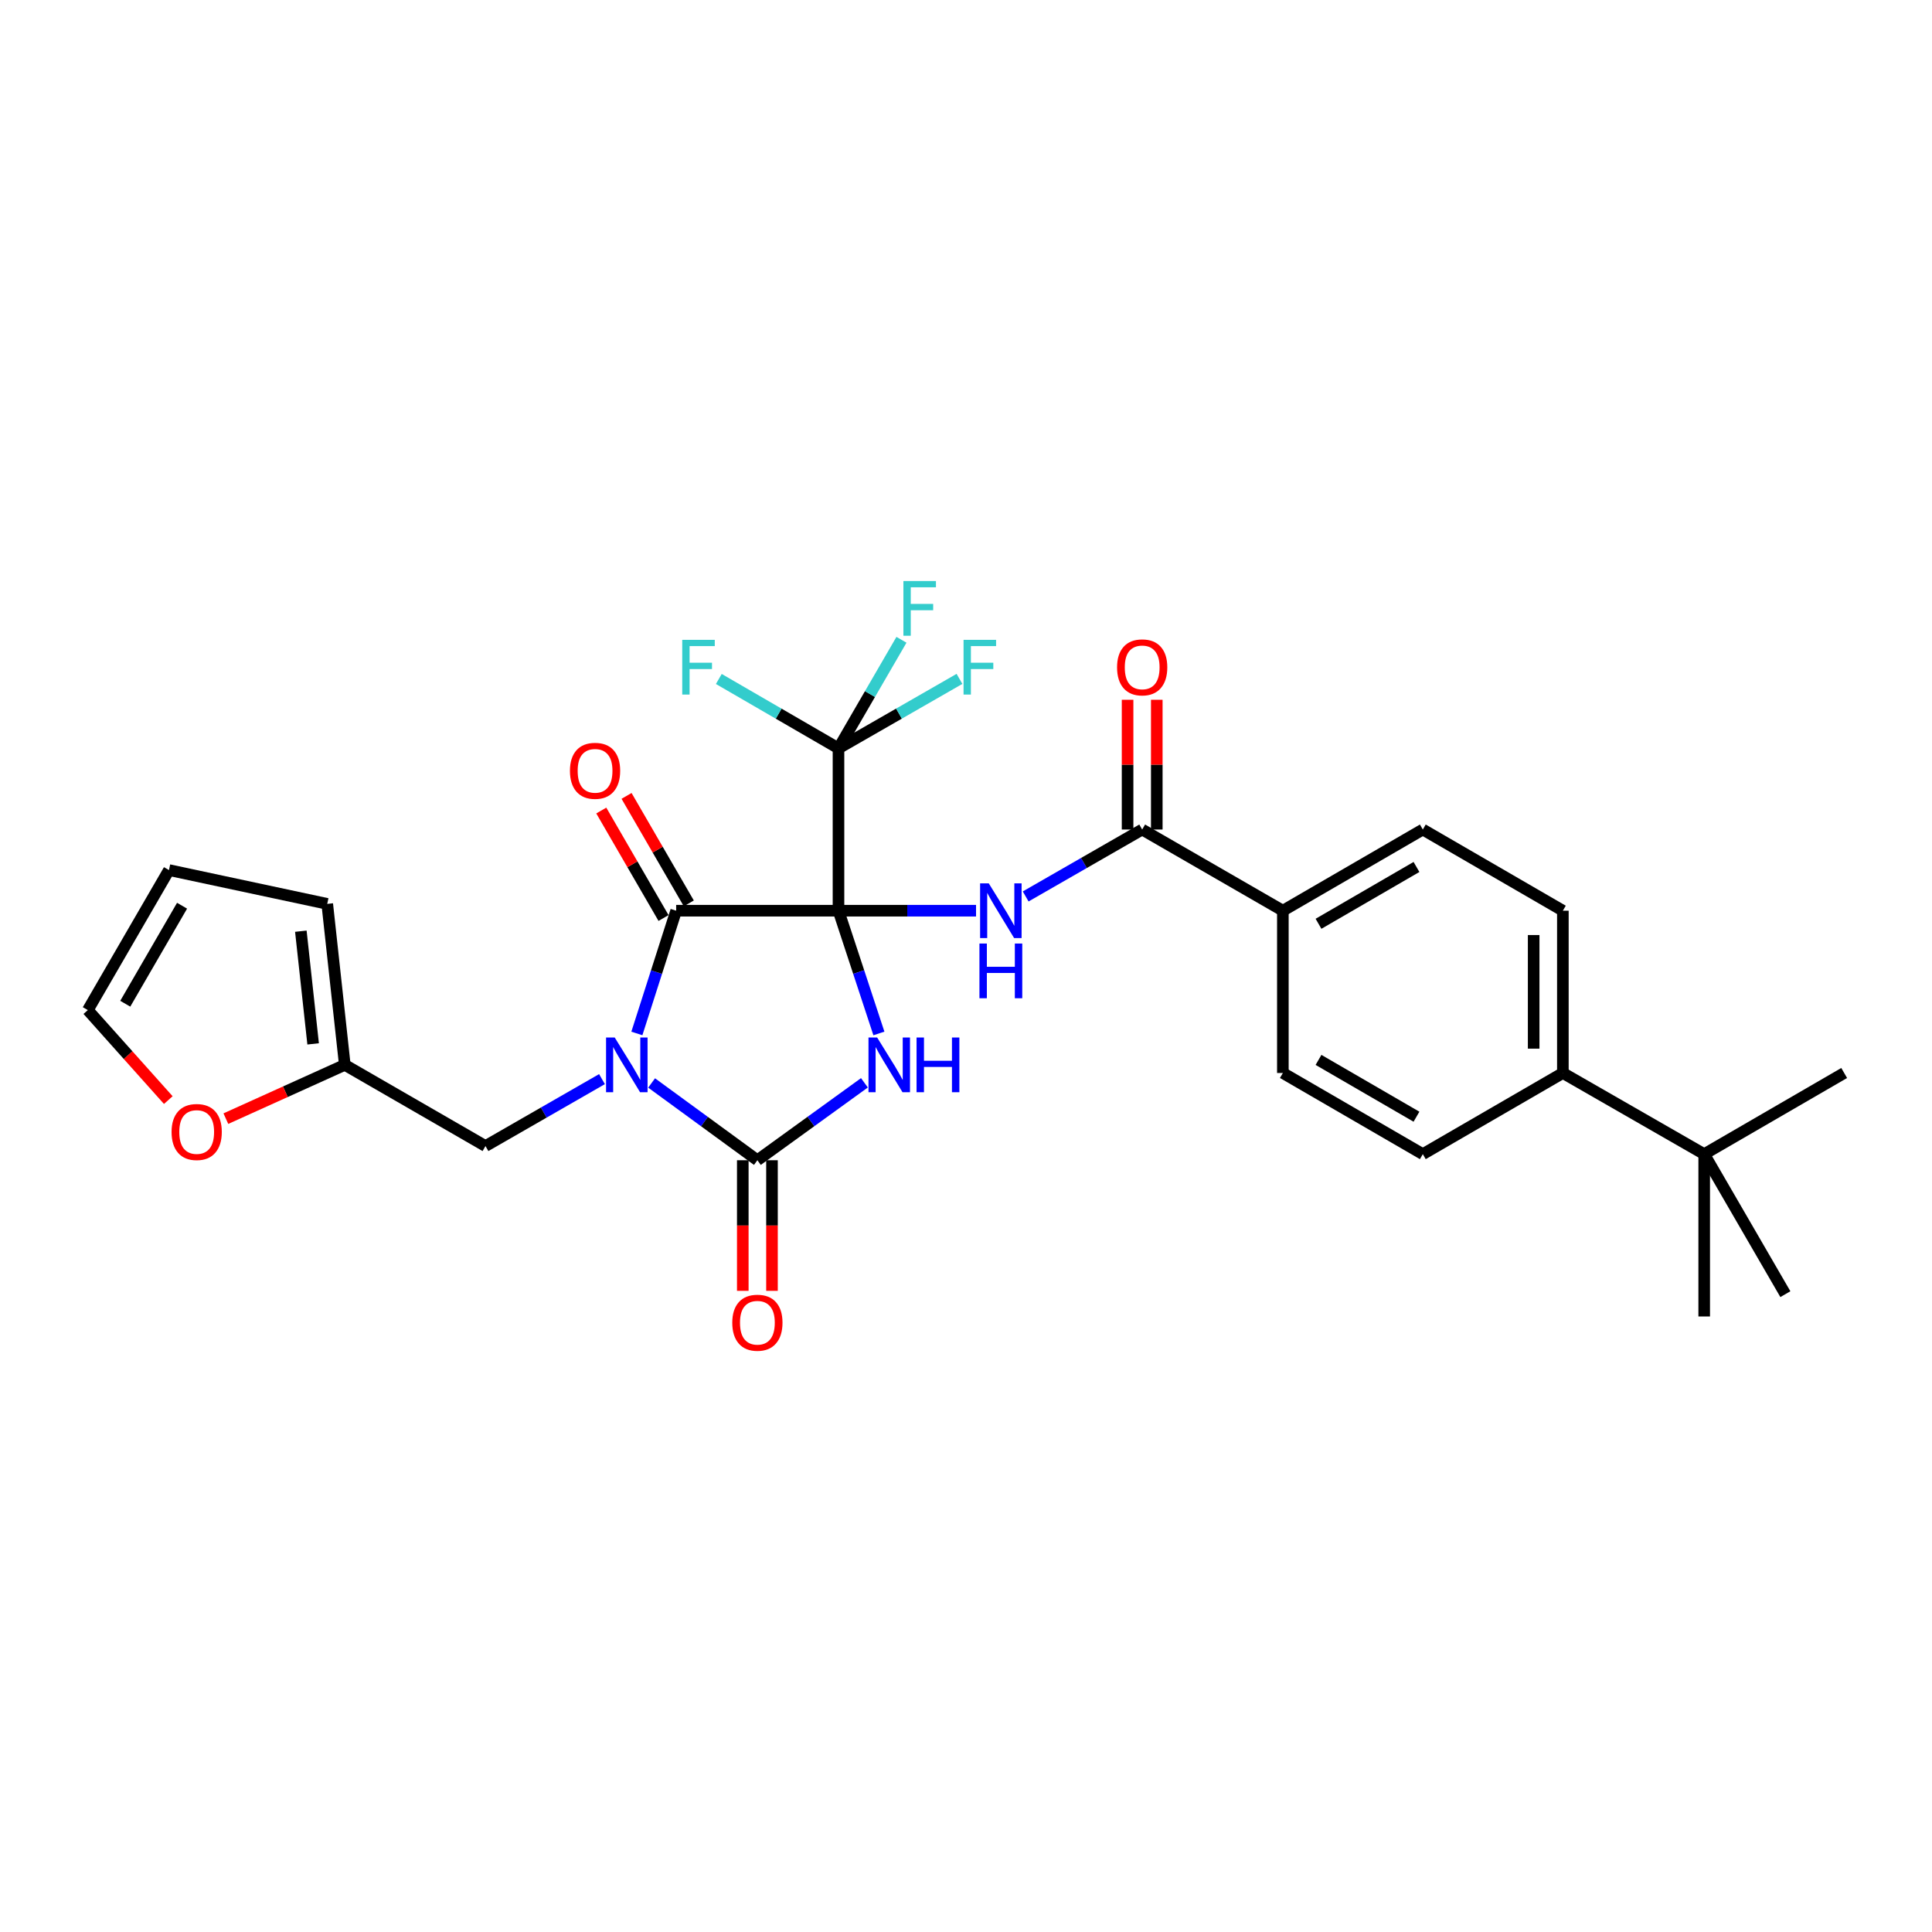 <?xml version='1.0' encoding='iso-8859-1'?>
<svg version='1.1' baseProfile='full'
              xmlns='http://www.w3.org/2000/svg'
                      xmlns:rdkit='http://www.rdkit.org/xml'
                      xmlns:xlink='http://www.w3.org/1999/xlink'
                  xml:space='preserve'
width='1000px' height='1000px' viewBox='0 0 1000 1000'>
<!-- END OF HEADER -->
<rect style='opacity:1.0;fill:#FFFFFF;stroke:none' width='1000' height='1000' x='0' y='0'> </rect>
<path class='bond-0' d='M 434.002,471.376 L 444.46,503.144' style='fill:none;fill-rule:evenodd;stroke:#000000;stroke-width:6px;stroke-linecap:butt;stroke-linejoin:miter;stroke-opacity:1' />
<path class='bond-0' d='M 444.46,503.144 L 454.917,534.912' style='fill:none;fill-rule:evenodd;stroke:#0000FF;stroke-width:6px;stroke-linecap:butt;stroke-linejoin:miter;stroke-opacity:1' />
<path class='bond-2' d='M 434.002,471.376 L 349.982,471.376' style='fill:none;fill-rule:evenodd;stroke:#000000;stroke-width:6px;stroke-linecap:butt;stroke-linejoin:miter;stroke-opacity:1' />
<path class='bond-4' d='M 434.002,471.376 L 469.6,471.376' style='fill:none;fill-rule:evenodd;stroke:#000000;stroke-width:6px;stroke-linecap:butt;stroke-linejoin:miter;stroke-opacity:1' />
<path class='bond-4' d='M 469.6,471.376 L 505.197,471.376' style='fill:none;fill-rule:evenodd;stroke:#0000FF;stroke-width:6px;stroke-linecap:butt;stroke-linejoin:miter;stroke-opacity:1' />
<path class='bond-5' d='M 434.002,471.376 L 434.002,387.34' style='fill:none;fill-rule:evenodd;stroke:#000000;stroke-width:6px;stroke-linecap:butt;stroke-linejoin:miter;stroke-opacity:1' />
<path class='bond-3' d='M 447.424,560.463 L 419.723,580.498' style='fill:none;fill-rule:evenodd;stroke:#0000FF;stroke-width:6px;stroke-linecap:butt;stroke-linejoin:miter;stroke-opacity:1' />
<path class='bond-3' d='M 419.723,580.498 L 392.022,600.534' style='fill:none;fill-rule:evenodd;stroke:#000000;stroke-width:6px;stroke-linecap:butt;stroke-linejoin:miter;stroke-opacity:1' />
<path class='bond-1' d='M 329.64,534.917 L 339.811,503.147' style='fill:none;fill-rule:evenodd;stroke:#0000FF;stroke-width:6px;stroke-linecap:butt;stroke-linejoin:miter;stroke-opacity:1' />
<path class='bond-1' d='M 339.811,503.147 L 349.982,471.376' style='fill:none;fill-rule:evenodd;stroke:#000000;stroke-width:6px;stroke-linecap:butt;stroke-linejoin:miter;stroke-opacity:1' />
<path class='bond-7' d='M 311.587,558.553 L 281.435,575.874' style='fill:none;fill-rule:evenodd;stroke:#0000FF;stroke-width:6px;stroke-linecap:butt;stroke-linejoin:miter;stroke-opacity:1' />
<path class='bond-7' d='M 281.435,575.874 L 251.284,593.194' style='fill:none;fill-rule:evenodd;stroke:#000000;stroke-width:6px;stroke-linecap:butt;stroke-linejoin:miter;stroke-opacity:1' />
<path class='bond-29' d='M 337.269,560.544 L 364.645,580.539' style='fill:none;fill-rule:evenodd;stroke:#0000FF;stroke-width:6px;stroke-linecap:butt;stroke-linejoin:miter;stroke-opacity:1' />
<path class='bond-29' d='M 364.645,580.539 L 392.022,600.534' style='fill:none;fill-rule:evenodd;stroke:#000000;stroke-width:6px;stroke-linecap:butt;stroke-linejoin:miter;stroke-opacity:1' />
<path class='bond-10' d='M 356.523,467.589 L 340.413,439.771' style='fill:none;fill-rule:evenodd;stroke:#000000;stroke-width:6px;stroke-linecap:butt;stroke-linejoin:miter;stroke-opacity:1' />
<path class='bond-10' d='M 340.413,439.771 L 324.303,411.954' style='fill:none;fill-rule:evenodd;stroke:#FF0000;stroke-width:6px;stroke-linecap:butt;stroke-linejoin:miter;stroke-opacity:1' />
<path class='bond-10' d='M 343.442,475.164 L 327.332,447.347' style='fill:none;fill-rule:evenodd;stroke:#000000;stroke-width:6px;stroke-linecap:butt;stroke-linejoin:miter;stroke-opacity:1' />
<path class='bond-10' d='M 327.332,447.347 L 311.222,419.529' style='fill:none;fill-rule:evenodd;stroke:#FF0000;stroke-width:6px;stroke-linecap:butt;stroke-linejoin:miter;stroke-opacity:1' />
<path class='bond-9' d='M 384.464,600.534 L 384.464,634.334' style='fill:none;fill-rule:evenodd;stroke:#000000;stroke-width:6px;stroke-linecap:butt;stroke-linejoin:miter;stroke-opacity:1' />
<path class='bond-9' d='M 384.464,634.334 L 384.464,668.133' style='fill:none;fill-rule:evenodd;stroke:#FF0000;stroke-width:6px;stroke-linecap:butt;stroke-linejoin:miter;stroke-opacity:1' />
<path class='bond-9' d='M 399.58,600.534 L 399.58,634.334' style='fill:none;fill-rule:evenodd;stroke:#000000;stroke-width:6px;stroke-linecap:butt;stroke-linejoin:miter;stroke-opacity:1' />
<path class='bond-9' d='M 399.58,634.334 L 399.58,668.133' style='fill:none;fill-rule:evenodd;stroke:#FF0000;stroke-width:6px;stroke-linecap:butt;stroke-linejoin:miter;stroke-opacity:1' />
<path class='bond-6' d='M 530.887,463.997 L 561.039,446.68' style='fill:none;fill-rule:evenodd;stroke:#0000FF;stroke-width:6px;stroke-linecap:butt;stroke-linejoin:miter;stroke-opacity:1' />
<path class='bond-6' d='M 561.039,446.68 L 591.191,429.362' style='fill:none;fill-rule:evenodd;stroke:#000000;stroke-width:6px;stroke-linecap:butt;stroke-linejoin:miter;stroke-opacity:1' />
<path class='bond-19' d='M 434.002,387.34 L 450.299,359.247' style='fill:none;fill-rule:evenodd;stroke:#000000;stroke-width:6px;stroke-linecap:butt;stroke-linejoin:miter;stroke-opacity:1' />
<path class='bond-19' d='M 450.299,359.247 L 466.596,331.155' style='fill:none;fill-rule:evenodd;stroke:#33CCCC;stroke-width:6px;stroke-linecap:butt;stroke-linejoin:miter;stroke-opacity:1' />
<path class='bond-20' d='M 434.002,387.34 L 465.314,369.364' style='fill:none;fill-rule:evenodd;stroke:#000000;stroke-width:6px;stroke-linecap:butt;stroke-linejoin:miter;stroke-opacity:1' />
<path class='bond-20' d='M 465.314,369.364 L 496.626,351.387' style='fill:none;fill-rule:evenodd;stroke:#33CCCC;stroke-width:6px;stroke-linecap:butt;stroke-linejoin:miter;stroke-opacity:1' />
<path class='bond-21' d='M 434.002,387.34 L 403.031,369.388' style='fill:none;fill-rule:evenodd;stroke:#000000;stroke-width:6px;stroke-linecap:butt;stroke-linejoin:miter;stroke-opacity:1' />
<path class='bond-21' d='M 403.031,369.388 L 372.06,351.437' style='fill:none;fill-rule:evenodd;stroke:#33CCCC;stroke-width:6px;stroke-linecap:butt;stroke-linejoin:miter;stroke-opacity:1' />
<path class='bond-11' d='M 591.191,429.362 L 664.008,471.376' style='fill:none;fill-rule:evenodd;stroke:#000000;stroke-width:6px;stroke-linecap:butt;stroke-linejoin:miter;stroke-opacity:1' />
<path class='bond-15' d='M 598.749,429.362 L 598.749,395.783' style='fill:none;fill-rule:evenodd;stroke:#000000;stroke-width:6px;stroke-linecap:butt;stroke-linejoin:miter;stroke-opacity:1' />
<path class='bond-15' d='M 598.749,395.783 L 598.749,362.203' style='fill:none;fill-rule:evenodd;stroke:#FF0000;stroke-width:6px;stroke-linecap:butt;stroke-linejoin:miter;stroke-opacity:1' />
<path class='bond-15' d='M 583.633,429.362 L 583.633,395.783' style='fill:none;fill-rule:evenodd;stroke:#000000;stroke-width:6px;stroke-linecap:butt;stroke-linejoin:miter;stroke-opacity:1' />
<path class='bond-15' d='M 583.633,395.783 L 583.633,362.203' style='fill:none;fill-rule:evenodd;stroke:#FF0000;stroke-width:6px;stroke-linecap:butt;stroke-linejoin:miter;stroke-opacity:1' />
<path class='bond-8' d='M 251.284,593.194 L 178.467,551.172' style='fill:none;fill-rule:evenodd;stroke:#000000;stroke-width:6px;stroke-linecap:butt;stroke-linejoin:miter;stroke-opacity:1' />
<path class='bond-12' d='M 178.467,551.172 L 147.687,565.09' style='fill:none;fill-rule:evenodd;stroke:#000000;stroke-width:6px;stroke-linecap:butt;stroke-linejoin:miter;stroke-opacity:1' />
<path class='bond-12' d='M 147.687,565.09 L 116.907,579.008' style='fill:none;fill-rule:evenodd;stroke:#FF0000;stroke-width:6px;stroke-linecap:butt;stroke-linejoin:miter;stroke-opacity:1' />
<path class='bond-16' d='M 178.467,551.172 L 169.38,467.849' style='fill:none;fill-rule:evenodd;stroke:#000000;stroke-width:6px;stroke-linecap:butt;stroke-linejoin:miter;stroke-opacity:1' />
<path class='bond-16' d='M 162.077,540.312 L 155.716,481.986' style='fill:none;fill-rule:evenodd;stroke:#000000;stroke-width:6px;stroke-linecap:butt;stroke-linejoin:miter;stroke-opacity:1' />
<path class='bond-22' d='M 664.008,471.376 L 664.008,555.379' style='fill:none;fill-rule:evenodd;stroke:#000000;stroke-width:6px;stroke-linecap:butt;stroke-linejoin:miter;stroke-opacity:1' />
<path class='bond-23' d='M 664.008,471.376 L 736.447,429.362' style='fill:none;fill-rule:evenodd;stroke:#000000;stroke-width:6px;stroke-linecap:butt;stroke-linejoin:miter;stroke-opacity:1' />
<path class='bond-23' d='M 682.458,478.15 L 733.165,448.74' style='fill:none;fill-rule:evenodd;stroke:#000000;stroke-width:6px;stroke-linecap:butt;stroke-linejoin:miter;stroke-opacity:1' />
<path class='bond-17' d='M 87.109,569.404 L 66.282,546.113' style='fill:none;fill-rule:evenodd;stroke:#FF0000;stroke-width:6px;stroke-linecap:butt;stroke-linejoin:miter;stroke-opacity:1' />
<path class='bond-17' d='M 66.282,546.113 L 45.455,522.821' style='fill:none;fill-rule:evenodd;stroke:#000000;stroke-width:6px;stroke-linecap:butt;stroke-linejoin:miter;stroke-opacity:1' />
<path class='bond-13' d='M 882.09,597.385 L 808.937,555.379' style='fill:none;fill-rule:evenodd;stroke:#000000;stroke-width:6px;stroke-linecap:butt;stroke-linejoin:miter;stroke-opacity:1' />
<path class='bond-26' d='M 882.09,597.385 L 924.104,669.857' style='fill:none;fill-rule:evenodd;stroke:#000000;stroke-width:6px;stroke-linecap:butt;stroke-linejoin:miter;stroke-opacity:1' />
<path class='bond-27' d='M 882.09,597.385 L 954.545,555.379' style='fill:none;fill-rule:evenodd;stroke:#000000;stroke-width:6px;stroke-linecap:butt;stroke-linejoin:miter;stroke-opacity:1' />
<path class='bond-28' d='M 882.09,597.385 L 882.09,681.404' style='fill:none;fill-rule:evenodd;stroke:#000000;stroke-width:6px;stroke-linecap:butt;stroke-linejoin:miter;stroke-opacity:1' />
<path class='bond-14' d='M 808.937,555.379 L 808.937,471.376' style='fill:none;fill-rule:evenodd;stroke:#000000;stroke-width:6px;stroke-linecap:butt;stroke-linejoin:miter;stroke-opacity:1' />
<path class='bond-14' d='M 793.821,542.779 L 793.821,483.977' style='fill:none;fill-rule:evenodd;stroke:#000000;stroke-width:6px;stroke-linecap:butt;stroke-linejoin:miter;stroke-opacity:1' />
<path class='bond-30' d='M 808.937,555.379 L 736.447,597.385' style='fill:none;fill-rule:evenodd;stroke:#000000;stroke-width:6px;stroke-linecap:butt;stroke-linejoin:miter;stroke-opacity:1' />
<path class='bond-18' d='M 169.38,467.849 L 87.46,450.348' style='fill:none;fill-rule:evenodd;stroke:#000000;stroke-width:6px;stroke-linecap:butt;stroke-linejoin:miter;stroke-opacity:1' />
<path class='bond-31' d='M 45.455,522.821 L 87.46,450.348' style='fill:none;fill-rule:evenodd;stroke:#000000;stroke-width:6px;stroke-linecap:butt;stroke-linejoin:miter;stroke-opacity:1' />
<path class='bond-31' d='M 64.833,519.53 L 94.237,468.799' style='fill:none;fill-rule:evenodd;stroke:#000000;stroke-width:6px;stroke-linecap:butt;stroke-linejoin:miter;stroke-opacity:1' />
<path class='bond-24' d='M 664.008,555.379 L 736.447,597.385' style='fill:none;fill-rule:evenodd;stroke:#000000;stroke-width:6px;stroke-linecap:butt;stroke-linejoin:miter;stroke-opacity:1' />
<path class='bond-24' d='M 682.457,548.604 L 733.164,578.007' style='fill:none;fill-rule:evenodd;stroke:#000000;stroke-width:6px;stroke-linecap:butt;stroke-linejoin:miter;stroke-opacity:1' />
<path class='bond-25' d='M 736.447,429.362 L 808.937,471.376' style='fill:none;fill-rule:evenodd;stroke:#000000;stroke-width:6px;stroke-linecap:butt;stroke-linejoin:miter;stroke-opacity:1' />
<path  class='atom-1' d='M 454.01 537.012
L 463.29 552.012
Q 464.21 553.492, 465.69 556.172
Q 467.17 558.852, 467.25 559.012
L 467.25 537.012
L 471.01 537.012
L 471.01 565.332
L 467.13 565.332
L 457.17 548.932
Q 456.01 547.012, 454.77 544.812
Q 453.57 542.612, 453.21 541.932
L 453.21 565.332
L 449.53 565.332
L 449.53 537.012
L 454.01 537.012
' fill='#0000FF'/>
<path  class='atom-1' d='M 474.41 537.012
L 478.25 537.012
L 478.25 549.052
L 492.73 549.052
L 492.73 537.012
L 496.57 537.012
L 496.57 565.332
L 492.73 565.332
L 492.73 552.252
L 478.25 552.252
L 478.25 565.332
L 474.41 565.332
L 474.41 537.012
' fill='#0000FF'/>
<path  class='atom-2' d='M 318.176 537.012
L 327.456 552.012
Q 328.376 553.492, 329.856 556.172
Q 331.336 558.852, 331.416 559.012
L 331.416 537.012
L 335.176 537.012
L 335.176 565.332
L 331.296 565.332
L 321.336 548.932
Q 320.176 547.012, 318.936 544.812
Q 317.736 542.612, 317.376 541.932
L 317.376 565.332
L 313.696 565.332
L 313.696 537.012
L 318.176 537.012
' fill='#0000FF'/>
<path  class='atom-5' d='M 511.778 457.216
L 521.058 472.216
Q 521.978 473.696, 523.458 476.376
Q 524.938 479.056, 525.018 479.216
L 525.018 457.216
L 528.778 457.216
L 528.778 485.536
L 524.898 485.536
L 514.938 469.136
Q 513.778 467.216, 512.538 465.016
Q 511.338 462.816, 510.978 462.136
L 510.978 485.536
L 507.298 485.536
L 507.298 457.216
L 511.778 457.216
' fill='#0000FF'/>
<path  class='atom-5' d='M 506.958 488.368
L 510.798 488.368
L 510.798 500.408
L 525.278 500.408
L 525.278 488.368
L 529.118 488.368
L 529.118 516.688
L 525.278 516.688
L 525.278 503.608
L 510.798 503.608
L 510.798 516.688
L 506.958 516.688
L 506.958 488.368
' fill='#0000FF'/>
<path  class='atom-10' d='M 379.022 684.634
Q 379.022 677.834, 382.382 674.034
Q 385.742 670.234, 392.022 670.234
Q 398.302 670.234, 401.662 674.034
Q 405.022 677.834, 405.022 684.634
Q 405.022 691.514, 401.622 695.434
Q 398.222 699.314, 392.022 699.314
Q 385.782 699.314, 382.382 695.434
Q 379.022 691.554, 379.022 684.634
M 392.022 696.114
Q 396.342 696.114, 398.662 693.234
Q 401.022 690.314, 401.022 684.634
Q 401.022 679.074, 398.662 676.274
Q 396.342 673.434, 392.022 673.434
Q 387.702 673.434, 385.342 676.234
Q 383.022 679.034, 383.022 684.634
Q 383.022 690.354, 385.342 693.234
Q 387.702 696.114, 392.022 696.114
' fill='#FF0000'/>
<path  class='atom-11' d='M 295.002 398.967
Q 295.002 392.167, 298.362 388.367
Q 301.722 384.567, 308.002 384.567
Q 314.282 384.567, 317.642 388.367
Q 321.002 392.167, 321.002 398.967
Q 321.002 405.847, 317.602 409.767
Q 314.202 413.647, 308.002 413.647
Q 301.762 413.647, 298.362 409.767
Q 295.002 405.887, 295.002 398.967
M 308.002 410.447
Q 312.322 410.447, 314.642 407.567
Q 317.002 404.647, 317.002 398.967
Q 317.002 393.407, 314.642 390.607
Q 312.322 387.767, 308.002 387.767
Q 303.682 387.767, 301.322 390.567
Q 299.002 393.367, 299.002 398.967
Q 299.002 404.687, 301.322 407.567
Q 303.682 410.447, 308.002 410.447
' fill='#FF0000'/>
<path  class='atom-13' d='M 88.803 585.918
Q 88.803 579.118, 92.163 575.318
Q 95.523 571.518, 101.804 571.518
Q 108.084 571.518, 111.444 575.318
Q 114.804 579.118, 114.804 585.918
Q 114.804 592.798, 111.404 596.718
Q 108.004 600.598, 101.804 600.598
Q 95.564 600.598, 92.163 596.718
Q 88.803 592.838, 88.803 585.918
M 101.804 597.398
Q 106.124 597.398, 108.444 594.518
Q 110.804 591.598, 110.804 585.918
Q 110.804 580.358, 108.444 577.558
Q 106.124 574.718, 101.804 574.718
Q 97.484 574.718, 95.124 577.518
Q 92.803 580.318, 92.803 585.918
Q 92.803 591.638, 95.124 594.518
Q 97.484 597.398, 101.804 597.398
' fill='#FF0000'/>
<path  class='atom-16' d='M 578.191 345.423
Q 578.191 338.623, 581.551 334.823
Q 584.911 331.023, 591.191 331.023
Q 597.471 331.023, 600.831 334.823
Q 604.191 338.623, 604.191 345.423
Q 604.191 352.303, 600.791 356.223
Q 597.391 360.103, 591.191 360.103
Q 584.951 360.103, 581.551 356.223
Q 578.191 352.343, 578.191 345.423
M 591.191 356.903
Q 595.511 356.903, 597.831 354.023
Q 600.191 351.103, 600.191 345.423
Q 600.191 339.863, 597.831 337.063
Q 595.511 334.223, 591.191 334.223
Q 586.871 334.223, 584.511 337.023
Q 582.191 339.823, 582.191 345.423
Q 582.191 351.143, 584.511 354.023
Q 586.871 356.903, 591.191 356.903
' fill='#FF0000'/>
<path  class='atom-20' d='M 467.604 300.741
L 484.444 300.741
L 484.444 303.981
L 471.404 303.981
L 471.404 312.581
L 483.004 312.581
L 483.004 315.861
L 471.404 315.861
L 471.404 329.061
L 467.604 329.061
L 467.604 300.741
' fill='#33CCCC'/>
<path  class='atom-21' d='M 498.735 331.183
L 515.575 331.183
L 515.575 334.423
L 502.535 334.423
L 502.535 343.023
L 514.135 343.023
L 514.135 346.303
L 502.535 346.303
L 502.535 359.503
L 498.735 359.503
L 498.735 331.183
' fill='#33CCCC'/>
<path  class='atom-22' d='M 353.126 331.183
L 369.966 331.183
L 369.966 334.423
L 356.926 334.423
L 356.926 343.023
L 368.526 343.023
L 368.526 346.303
L 356.926 346.303
L 356.926 359.503
L 353.126 359.503
L 353.126 331.183
' fill='#33CCCC'/>
</svg>
